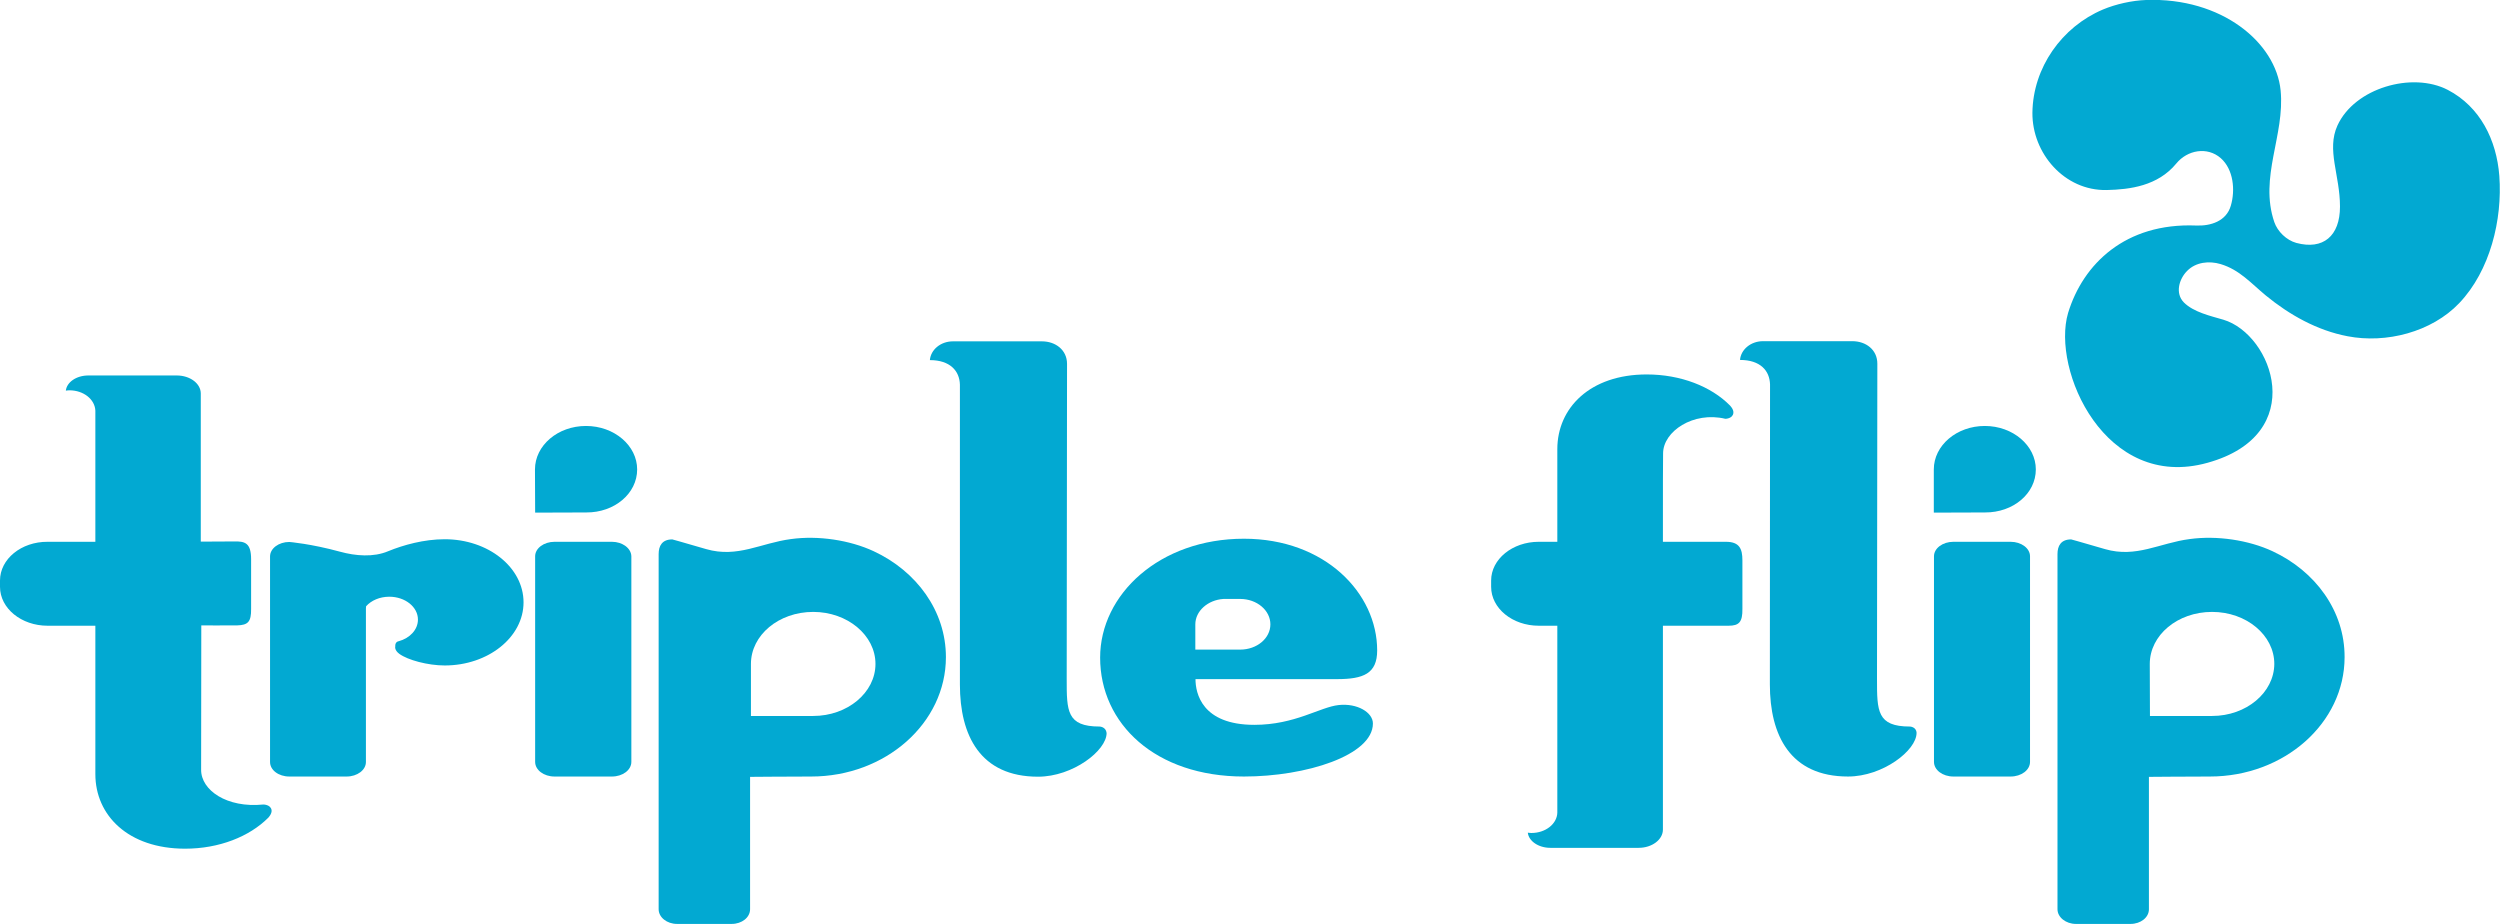 <?xml version="1.0" encoding="utf-8"?>
<!-- Generator: Adobe Illustrator 24.0.0, SVG Export Plug-In . SVG Version: 6.00 Build 0)  -->
<svg version="1.1" id="Layer_6" xmlns="http://www.w3.org/2000/svg" xmlns:xlink="http://www.w3.org/1999/xlink" x="0px" y="0px"
	 viewBox="0 0 146.55 54.15" style="enable-background:new 0 0 146.55 54.15;" xml:space="preserve">
<style type="text/css">
	.st0{fill:#02A9D2;}
</style>
<g>
	<g>
		<path class="st0" d="M64.46,42.59c-1.93,0-1.93-0.91-1.93-2.78l0.02-18.48c0-0.82-0.68-1.32-1.47-1.32h-2.98
			c-0.01,0-0.02,0-0.03,0h-2.21c-0.72,0-1.3,0.49-1.35,1.1c1.18,0,1.74,0.63,1.76,1.44c0,0,0,17.47,0,17.58
			c0,2.98,1.19,5.4,4.58,5.4c2.04,0,4.02-1.53,4.02-2.56C64.83,42.6,64.46,42.59,64.46,42.59z"/>
	</g>
	<g>
		<path class="st0" d="M111.96,42.59c-1.93,0-1.93-0.91-1.93-2.78l0.02-18.49c0-0.82-0.67-1.32-1.47-1.32h-2.98
			c-0.01,0-0.02,0-0.03,0h-2.22c-0.72,0-1.3,0.49-1.35,1.1c1.19,0,1.74,0.63,1.76,1.44c0,0-0.01,17.47-0.01,17.58
			c0,2.98,1.19,5.4,4.58,5.4c2.04,0,4.02-1.53,4.02-2.56C112.33,42.6,111.96,42.59,111.96,42.59z"/>
	</g>
	<g>
		<path class="st0" d="M21.45,35.67v9c0,0.47-0.51,0.85-1.13,0.85h-3.36c-0.63,0-1.13-0.38-1.13-0.85V32.62
			c0-0.47,0.51-0.85,1.13-0.85c0,0,1.25,0.1,2.97,0.57c0.91,0.25,1.96,0.34,2.83-0.03c0.88-0.36,2.09-0.7,3.31-0.7
			c2.55,0,4.62,1.65,4.62,3.7c0,2.04-2.07,3.7-4.62,3.7c-0.99,0-2.17-0.32-2.66-0.68c-0.3-0.22-0.24-0.43-0.24-0.43
			c-0.02-0.29,0.2-0.31,0.2-0.31c0.66-0.18,1.13-0.68,1.13-1.27c0-0.74-0.75-1.34-1.68-1.34c-0.56,0-1.06,0.22-1.36,0.56
			L21.45,35.67z"/>
	</g>
	<g>
		<path class="st0" d="M15.44,47.16c-2.14,0.22-3.66-0.84-3.65-2.04l0.01-8.46c0,0,1.54,0.01,2.11,0c0.62-0.02,0.82-0.2,0.81-0.97
			v-2.9c0-0.96-0.35-1.07-1.02-1.05l-1.93,0.01c0-4.56,0-8.68,0-8.68c0-0.59-0.63-1.06-1.41-1.06H7.38c-0.01,0-0.02,0-0.03,0H5.18
			c-0.71,0-1.27,0.4-1.32,0.89c0.07-0.01,0.14-0.02,0.21-0.02c0.83,0,1.49,0.53,1.52,1.19v7.69h-2.8C1.25,31.75,0,32.77,0,34.03
			v0.37c0,1.26,1.25,2.28,2.79,2.28h2.8l0,8.7c0,2.42,1.93,4.37,5.26,4.37c2,0,3.77-0.71,4.87-1.81c0,0,0.23-0.23,0.2-0.45
			C15.87,47.16,15.44,47.16,15.44,47.16z"/>
	</g>
	<g>
		<path class="st0" d="M51.21,32.31c-1.4-0.65-3.25-0.93-4.84-0.71c-1.77,0.23-3.13,1.12-4.97,0.59c-1.64-0.48-1.99-0.57-1.99-0.57
			c-0.6,0-0.8,0.38-0.8,0.86v20.82c0,0.47,0.48,0.86,1.08,0.86h3.2c0.6,0,1.08-0.38,1.08-0.86v-7.76c0,0,2.29-0.02,3.58-0.02
			c4.36,0,7.9-3.13,7.9-7C55.45,35.82,53.73,33.48,51.21,32.31z M47.67,41.97c-1.16,0-3.65,0-3.65,0s0-2.34,0-3.05
			c0-1.69,1.63-3.05,3.65-3.05c2.01,0,3.65,1.37,3.65,3.05C51.32,40.6,49.68,41.97,47.67,41.97z"/>
	</g>
	<g>
		<path class="st0" d="M129.4,27.13c5.99-1.66,3.83-7.53,0.93-8.39c-0.75-0.22-1.74-0.44-2.31-1.01c-0.53-0.54-0.28-1.38,0.19-1.85
			c0.51-0.52,1.29-0.6,1.96-0.4c1.11,0.33,1.79,1.13,2.65,1.84c1.39,1.14,3.01,2.05,4.79,2.39c2.26,0.44,4.93-0.24,6.55-1.94
			c1.81-1.9,2.54-4.89,2.35-7.46c-0.16-2.1-1.12-4.05-3.02-5.04c-2.08-1.08-5.46-0.12-6.47,2.09c-0.65,1.43,0.15,2.9,0.15,4.75
			c0,1.74-1,2.55-2.56,2.13c-0.58-0.16-1.1-0.67-1.29-1.22c-0.9-2.64,0.63-5.09,0.37-7.72c-0.28-2.81-3.46-5.46-7.89-5.3
			c-0.82,0.03-1.77,0.24-2.53,0.56c-2.41,1.02-4.1,3.41-4.13,6.05c-0.02,2.38,1.88,4.58,4.35,4.53c1.37-0.03,3-0.24,4.08-1.55
			c0.65-0.8,1.82-1.01,2.61-0.32c0.75,0.66,0.86,1.88,0.59,2.79c-0.26,0.9-1.17,1.2-2.05,1.16c-4.12-0.16-6.61,2.24-7.49,5.13
			C120.25,21.69,123.41,28.8,129.4,27.13z"/>
	</g>
	<g>
		<path class="st0" d="M35.87,31.76h-3.36c-0.63,0-1.14,0.38-1.14,0.85v12.05c0,0.48,0.51,0.86,1.14,0.86h3.36
			c0.63,0,1.14-0.38,1.14-0.86V32.61C37,32.14,36.49,31.76,35.87,31.76z M37.35,27.52c0-1.4-1.34-2.55-3-2.55
			c-1.65,0-2.99,1.14-2.99,2.55c0,0.6,0.01,2.53,0.01,2.53l3-0.01C36.02,30.05,37.35,28.93,37.35,27.52z"/>
	</g>
	<g>
		<path class="st0" d="M133.21,32.31c-1.4-0.65-3.25-0.93-4.85-0.71c-1.77,0.23-3.13,1.12-4.96,0.59c-1.64-0.48-1.99-0.57-1.99-0.57
			c-0.6,0-0.8,0.38-0.8,0.86v20.82c0,0.47,0.49,0.86,1.08,0.86h3.2c0.6,0,1.08-0.38,1.08-0.86v-7.76c0,0,2.29-0.02,3.57-0.02
			c4.36,0,7.9-3.13,7.9-7C137.45,35.82,135.73,33.48,133.21,32.31z M129.67,41.97c-1.16,0-3.64,0-3.64,0s-0.01-2.98-0.01-3.05
			c0-1.69,1.63-3.05,3.65-3.05c2.02,0,3.65,1.37,3.65,3.05C133.31,40.6,131.68,41.97,129.67,41.97z"/>
	</g>
	<g>
		<path class="st0" d="M117.86,31.76h-3.35c-0.63,0-1.14,0.38-1.14,0.85v12.05c0,0.48,0.51,0.86,1.14,0.86h3.35
			c0.63,0,1.14-0.38,1.14-0.86V32.61C119,32.14,118.49,31.76,117.86,31.76z M119.34,27.52c0-1.4-1.34-2.55-2.99-2.55
			c-1.65,0-2.99,1.14-2.99,2.55c0,0.6,0,2.53,0,2.53l3-0.01C118.02,30.05,119.34,28.93,119.34,27.52z"/>
	</g>
	<g>
		<path class="st0" d="M78.47,41.33c-1.1,0.12-2.56,1.16-4.94,1.16c-3.08,0-3.45-1.86-3.45-2.68h8.3c1.54,0,2.35-0.32,2.35-1.68
			c0-3.36-3.06-6.55-7.81-6.55c-4.94,0-8.43,3.26-8.43,6.97c0,3.88,3.24,6.97,8.43,6.97c3.64,0,7.56-1.24,7.56-3.11
			C80.48,41.76,79.56,41.21,78.47,41.33z M70.07,36.6c0-0.78,0.73-1.43,1.65-1.49c0.04,0,0.94,0,0.98,0c0.98,0,1.77,0.67,1.77,1.49
			c0,0.82-0.79,1.48-1.77,1.48l-2.63,0C70.07,38.09,70.07,36.95,70.07,36.6z"/>
	</g>
	<g>
		<path class="st0" d="M101.17,31.76h-3.69c0-2.85,0-5.15,0.01-5.18c0-1.29,1.77-2.48,3.65-2.03c0,0,0.43,0,0.47-0.34
			c0.03-0.22-0.21-0.45-0.21-0.45c-1.09-1.1-2.87-1.81-4.87-1.81c-3.32,0-5.24,1.96-5.24,4.38c0,0.08,0,0.52,0,0.63v4.8h-1.09
			c-1.54,0-2.79,1.02-2.79,2.27v0.37c0,1.26,1.25,2.28,2.79,2.28h1.09v10.96h0c-0.02,0.66-0.69,1.19-1.52,1.19
			c-0.07,0-0.14-0.01-0.21-0.02c0.05,0.49,0.62,0.89,1.32,0.89h2.18c0.02,0,0.03,0,0.05,0h2.95c0.78,0,1.42-0.48,1.42-1.07
			c0,0,0-6.1,0-11.95c0,0,3.23,0,3.85,0c0.62,0,0.82-0.22,0.81-0.99v-2.84C102.14,32.17,101.97,31.76,101.17,31.76z"/>
	</g>
</g>
</svg>
